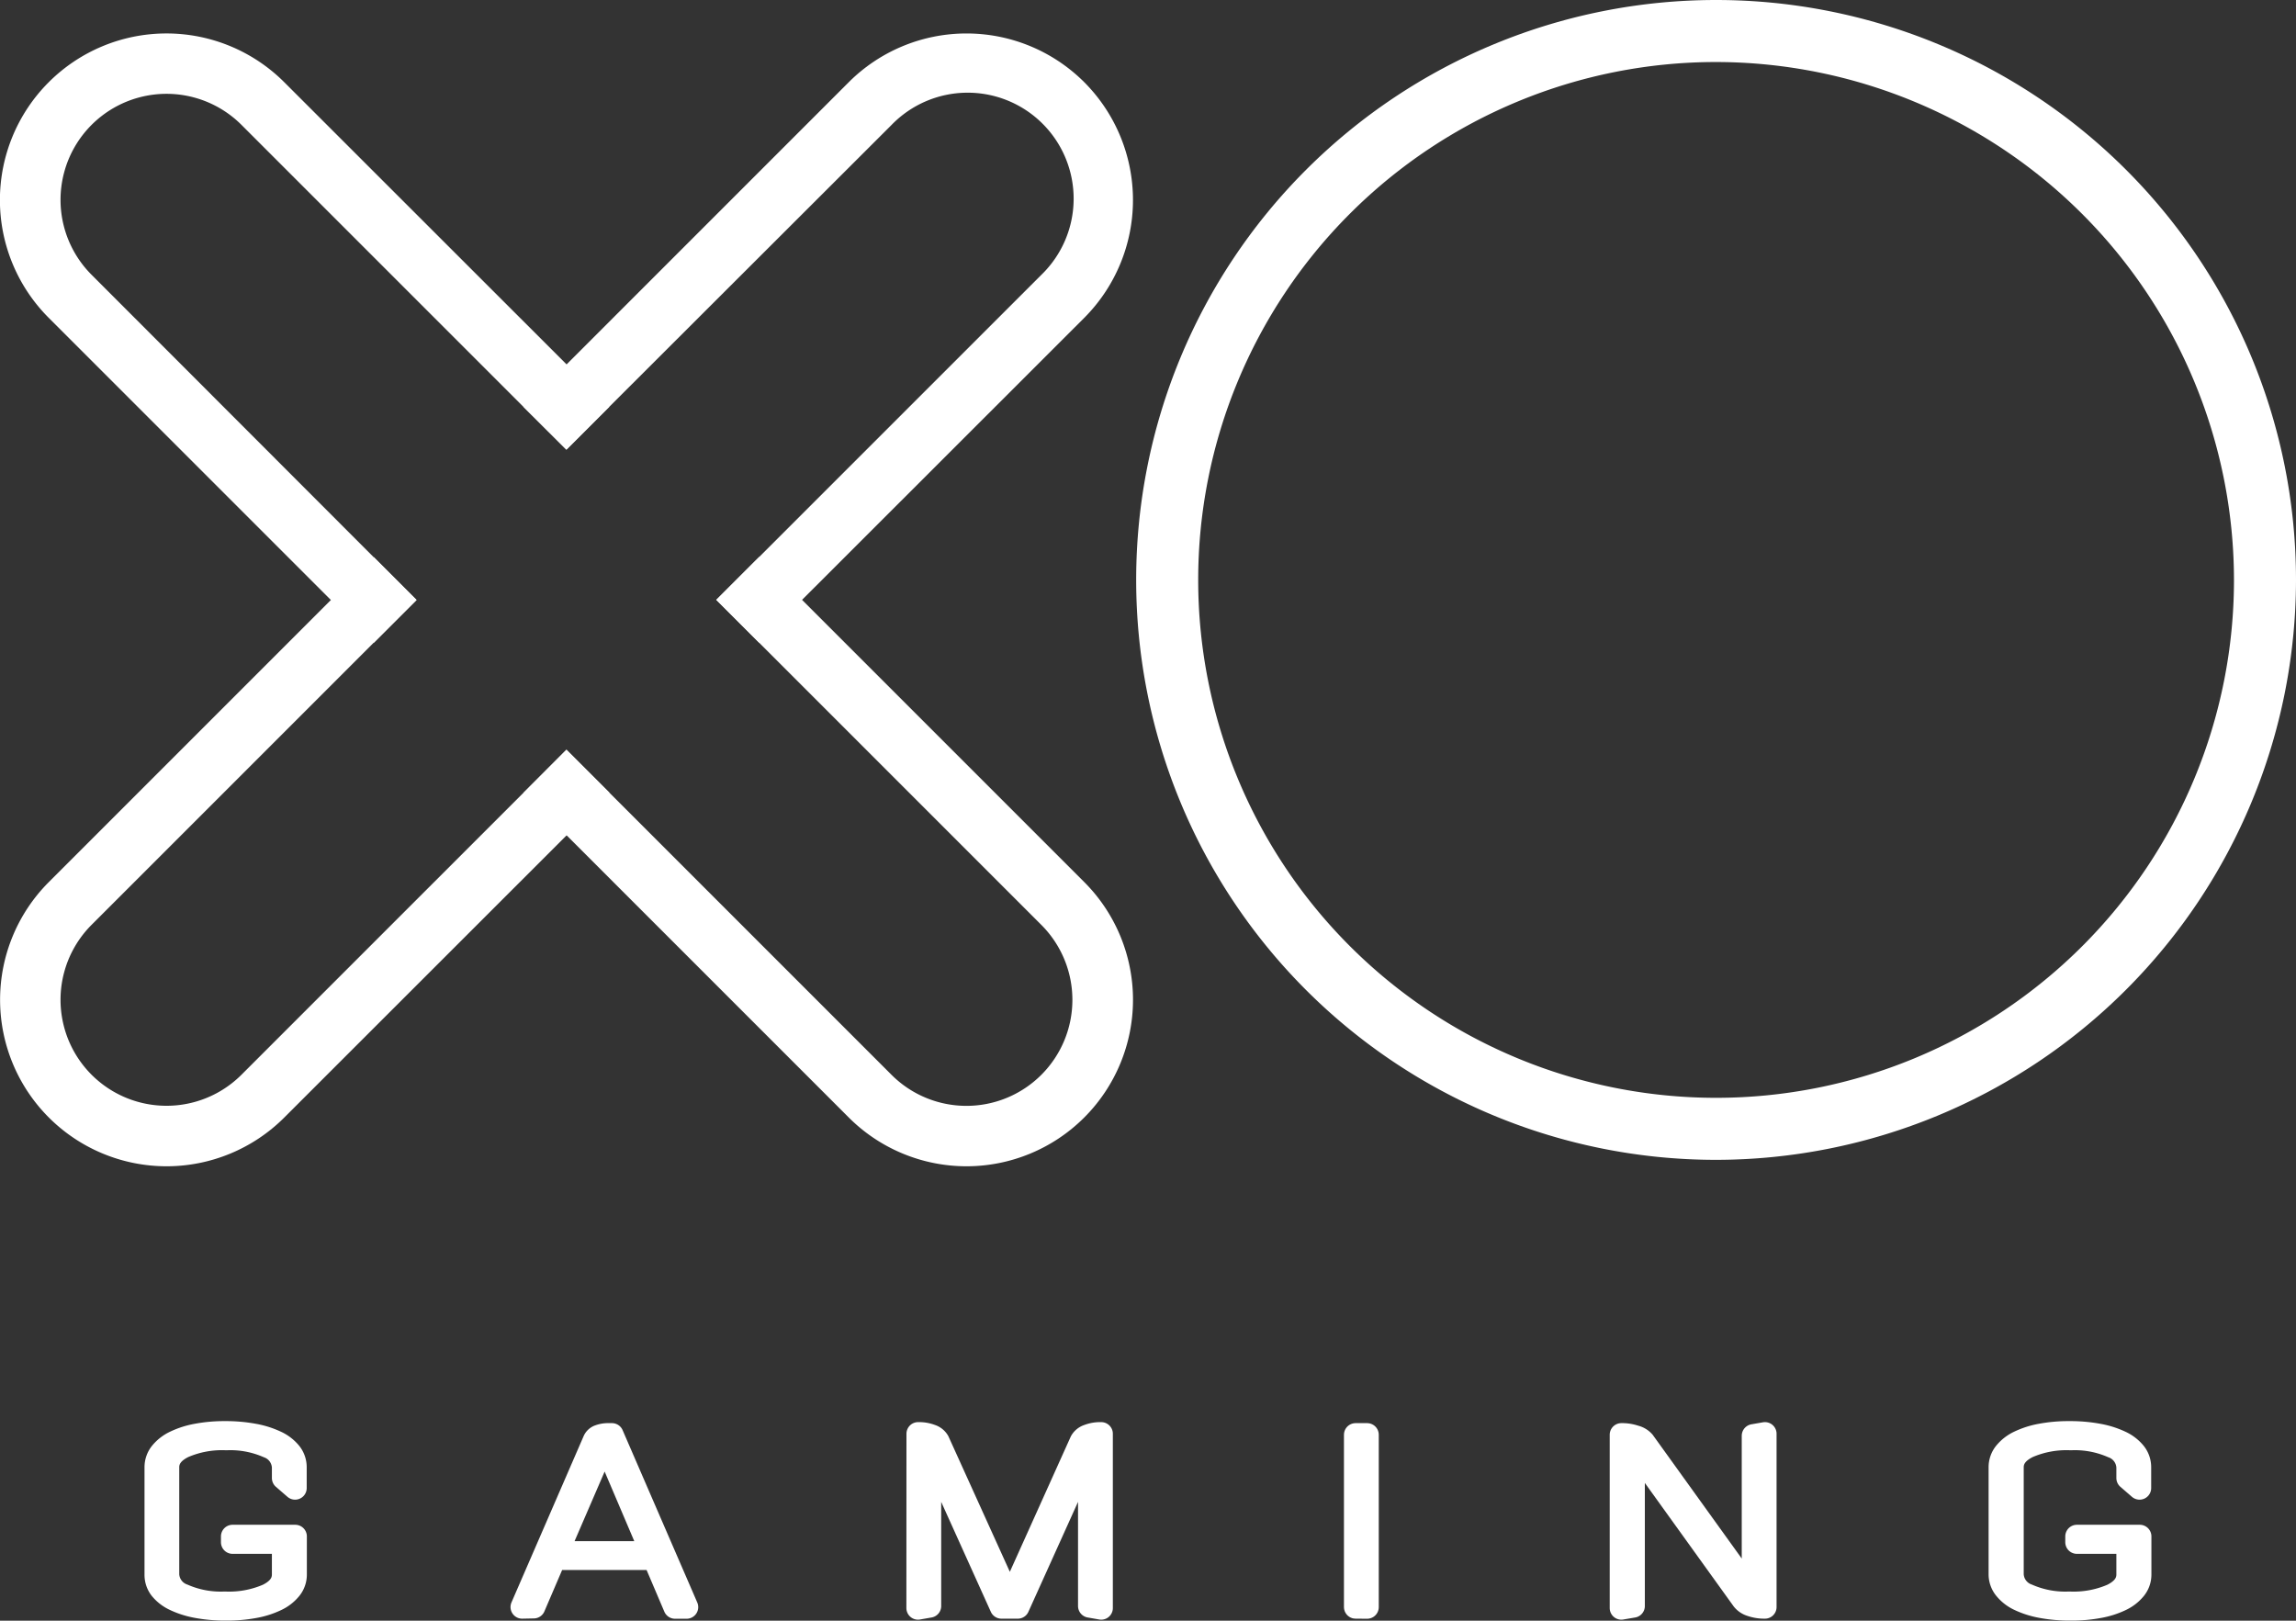 <?xml version="1.0" encoding="UTF-8"?> <svg xmlns="http://www.w3.org/2000/svg" viewBox="0 0 296.15 209.04"><rect x="0" y="0" width="296.15" height="209.04" fill="#333333" stroke="none"/> <defs> <style>.cls-1,.cls-2{fill:#fff;}.cls-2{stroke:#fff;stroke-linejoin:round;stroke-width:3px;}</style> </defs> <title>logo_final1_1</title> <g id="Слой_2" data-name="Слой 2"> <g id="Слой_1-2" data-name="Слой 1"> <path class="cls-1" d="M73.08,47,36.66,10.6A21.47,21.47,0,1,0,6.29,41l36.4,36.4,5.53,5.51,5.51-5.51L11.81,35.44A13.67,13.67,0,0,1,31.15,16.11l36.4,36.4L73.06,58l5.53-5.53Zm66.77,66.77-36.4-36.4-5.53-5.53-5.53,5.53,5.53,5.53,36.4,36.4a13.67,13.67,0,0,1,0,19.33,13.66,13.66,0,0,1-19.33,0l-36.4-36.4-5.53-5.53-5.51,5.53,5.53,5.51,36.4,36.4a21.47,21.47,0,1,0,30.37-30.37Z"></path> <path class="cls-1" d="M139.85,10.6a21.49,21.49,0,0,0-30.37,0L73.08,47l-5.53,5.51L73.06,58l5.53-5.53L115,16.11a13.67,13.67,0,1,1,19.33,19.33L92.39,77.37l5.53,5.53L139.85,41A21.52,21.52,0,0,0,139.85,10.6Zm-72.3,91.62-36.4,36.4a13.67,13.67,0,1,1-19.34-19.33L48.22,82.88l5.51-5.51-5.51-5.51L42.7,77.37l-36.4,36.4a21.47,21.47,0,0,0,30.37,30.37l36.42-36.4,5.51-5.51-5.53-5.53Z"></path> <path class="cls-1" d="M221.35,149.6a74.8,74.8,0,1,1,74.8-74.8A74.88,74.88,0,0,1,221.35,149.6Zm0-141.6a66.8,66.8,0,1,0,66.8,66.8A66.88,66.88,0,0,0,221.35,8Z"></path> <path class="cls-2" d="M20.14,203.09V189.25a2.9,2.9,0,0,1,.64-1.83,5.18,5.18,0,0,1,1.8-1.4,11,11,0,0,1,2.81-.9A19.17,19.17,0,0,1,29,184.8a19.9,19.9,0,0,1,3.73.32,11.48,11.48,0,0,1,2.86.9,5.13,5.13,0,0,1,1.83,1.4,2.9,2.9,0,0,1,.64,1.83v2.68l-1.49-1.29v-1.39a3,3,0,0,0-2-2.69,12.11,12.11,0,0,0-5.38-1,12.56,12.56,0,0,0-5.51,1q-2.06,1-2.06,2.69v13.84a3,3,0,0,0,2,2.69,12.1,12.1,0,0,0,5.38,1,12.56,12.56,0,0,0,5.51-1q2.06-1,2.06-2.69v-4.17H30v-.75h8.08v4.91a2.89,2.89,0,0,1-.64,1.83,5.16,5.16,0,0,1-1.8,1.4,11,11,0,0,1-2.81.9,19.14,19.14,0,0,1-3.66.32,19.85,19.85,0,0,1-3.73-.32,11.39,11.39,0,0,1-2.86-.9,5.12,5.12,0,0,1-1.83-1.4A2.89,2.89,0,0,1,20.14,203.09Z"></path> <path class="cls-2" d="M67.35,207.28l9.32-21.48a1.08,1.08,0,0,1,.64-.55,3.31,3.31,0,0,1,1.21-.19h.41l9.63,22.23H87.07L84.39,201H71.52l-2.68,6.25Zm4.48-7H84.08L78,186Z"></path> <path class="cls-2" d="M118.42,184.93h.05a4.29,4.29,0,0,1,1.62.28,1.59,1.59,0,0,1,.9.72l9.27,20.45,9.21-20.45a1.59,1.59,0,0,1,.9-.72,4.28,4.28,0,0,1,1.62-.28h.05v22.48l-1.49-.26v-20.4l-9.27,20.53h-2.11l-9.27-20.53v20.4l-1.49.26Z"></path> <path class="cls-2" d="M174.85,207.28V185.06h1.49v22.23Z"></path> <path class="cls-2" d="M209.13,207.41V185.06h.05a5.11,5.11,0,0,1,1.7.27A2.15,2.15,0,0,1,212,186l14.16,19.68V185.19l1.49-.26v22.35h-.05a5.11,5.11,0,0,1-1.7-.27,2.14,2.14,0,0,1-1.08-.71l-14.16-19.68v20.53Z"></path> <path class="cls-2" d="M258,203.09V189.25a2.9,2.9,0,0,1,.64-1.83,5.18,5.18,0,0,1,1.8-1.4,11,11,0,0,1,2.81-.9,19.17,19.17,0,0,1,3.66-.32,19.9,19.9,0,0,1,3.73.32,11.48,11.48,0,0,1,2.86.9,5.13,5.13,0,0,1,1.83,1.4,2.9,2.9,0,0,1,.64,1.83v2.68l-1.49-1.29v-1.39a3,3,0,0,0-2-2.69,12.11,12.11,0,0,0-5.38-1,12.56,12.56,0,0,0-5.51,1q-2.06,1-2.06,2.69v13.84a3,3,0,0,0,2,2.69,12.1,12.1,0,0,0,5.38,1,12.56,12.56,0,0,0,5.51-1q2.06-1,2.06-2.69v-4.17h-6.59v-.75H276v4.91a2.89,2.89,0,0,1-.64,1.83,5.16,5.16,0,0,1-1.8,1.4,11,11,0,0,1-2.81.9,19.14,19.14,0,0,1-3.66.32,19.85,19.85,0,0,1-3.73-.32,11.39,11.39,0,0,1-2.86-.9,5.12,5.12,0,0,1-1.83-1.4A2.89,2.89,0,0,1,258,203.09Z"></path> </g> </g> </svg> 